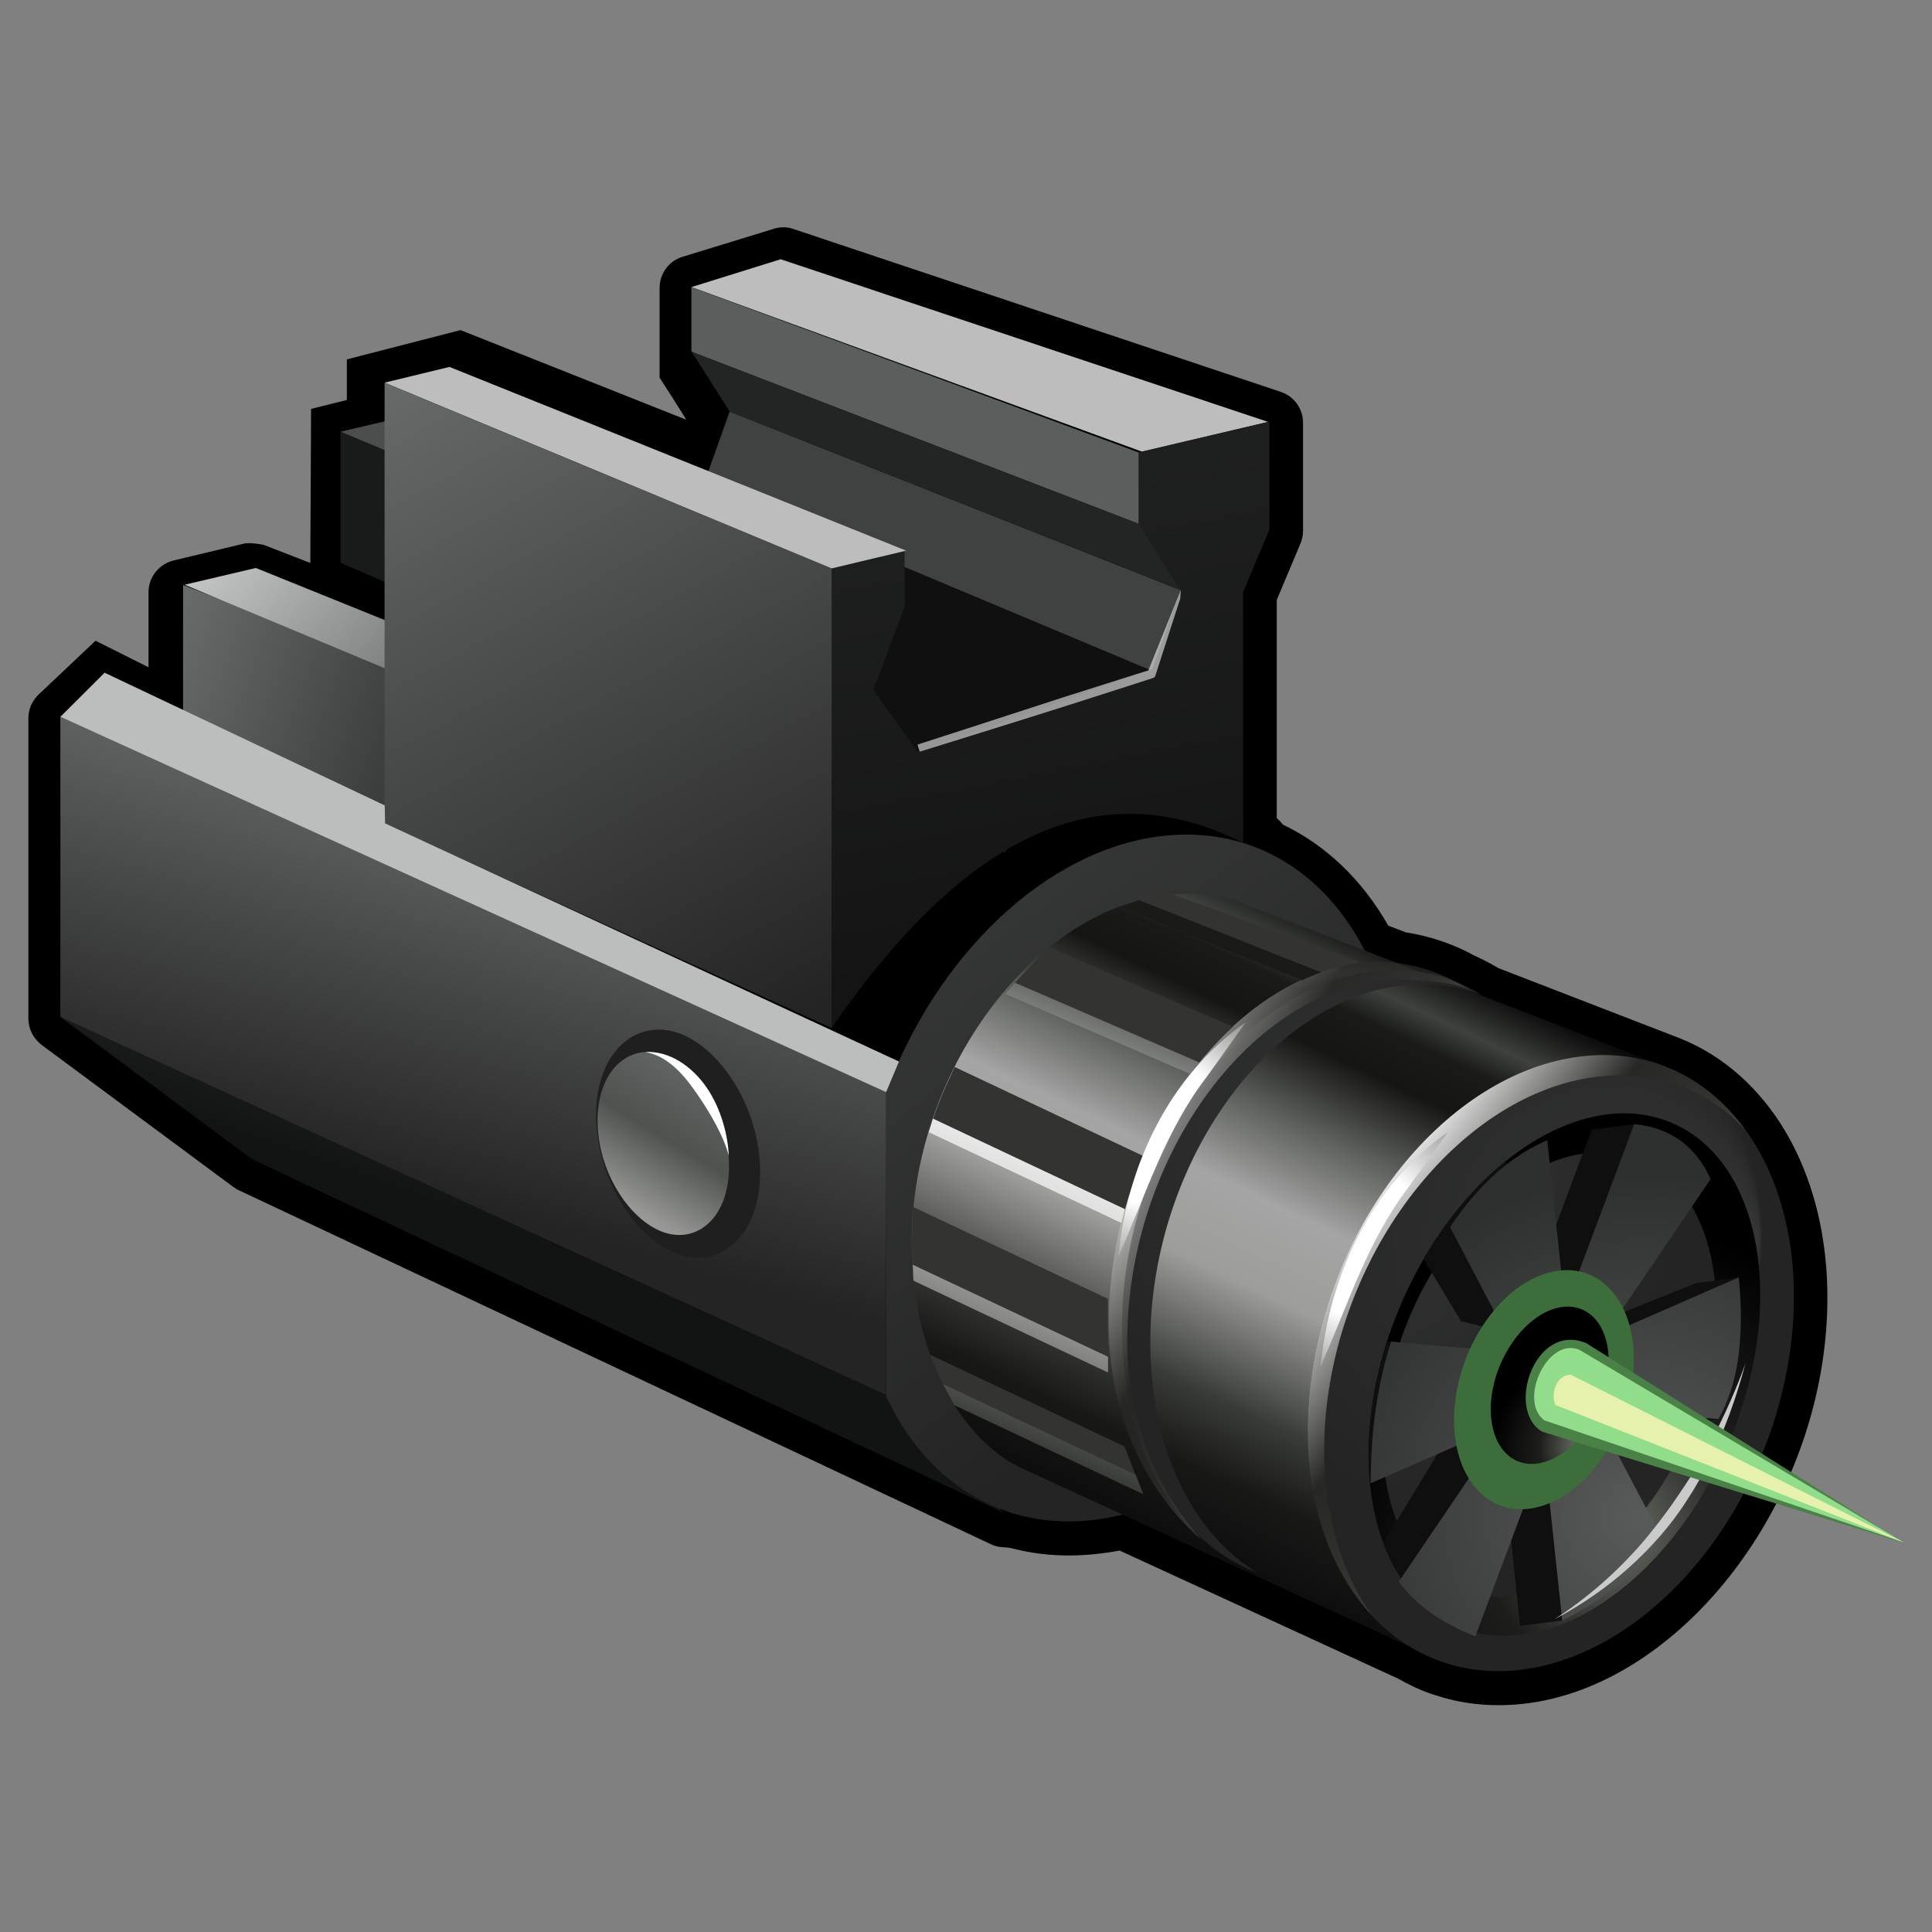 <?xml version="1.0" encoding="UTF-8"?>
<svg id="Layer_1" data-name="Layer 1" xmlns="http://www.w3.org/2000/svg" width="128" height="128" xmlns:xlink="http://www.w3.org/1999/xlink" viewBox="0 0 128 128">
  <rect x="0" y="0" width="128" height="128" fill="#808080" stroke="none"/>
  <defs>
    <style>
      .cls-1 {
        fill: #e7f1ae;
      }

      .cls-1, .cls-2, .cls-3, .cls-4, .cls-5, .cls-6, .cls-7, .cls-8, .cls-9, .cls-10, .cls-11, .cls-12, .cls-13, .cls-14, .cls-15, .cls-16, .cls-17, .cls-18, .cls-19, .cls-20, .cls-21, .cls-22, .cls-23, .cls-24, .cls-25, .cls-26, .cls-27, .cls-28, .cls-29, .cls-30, .cls-31, .cls-32, .cls-33, .cls-34, .cls-35, .cls-36, .cls-37, .cls-38, .cls-39, .cls-40, .cls-41 {
        stroke-width: 0px;
      }

      .cls-1, .cls-2, .cls-3, .cls-5, .cls-6, .cls-7, .cls-9, .cls-10, .cls-11, .cls-12, .cls-13, .cls-14, .cls-15, .cls-16, .cls-17, .cls-18, .cls-19, .cls-20, .cls-21, .cls-22, .cls-23, .cls-24, .cls-25, .cls-27, .cls-29, .cls-30, .cls-31, .cls-32, .cls-33, .cls-34, .cls-36, .cls-37, .cls-38, .cls-40, .cls-41 {
        fill-rule: evenodd;
      }

      .cls-2 {
        fill: url(#radial-gradient-6);
      }

      .cls-3 {
        fill: url(#linear-gradient-8);
      }

      .cls-4 {
        fill: url(#linear-gradient-12);
      }

      .cls-5 {
        fill: url(#linear-gradient-7);
      }

      .cls-6 {
        fill: #4b4e4c;
      }

      .cls-7 {
        fill: url(#linear-gradient-9);
      }

      .cls-8 {
        fill: #0e0f0e;
      }

      .cls-9 {
        fill: #bdbdbd;
      }

      .cls-11 {
        fill: url(#linear-gradient-3);
      }

      .cls-12 {
        fill: url(#radial-gradient-9);
      }

      .cls-13 {
        fill: #333432;
      }

      .cls-14 {
        fill: #404241;
      }

      .cls-15 {
        fill: rgba(255, 255, 255, .56);
      }

      .cls-16 {
        fill: #4a8146;
      }

      .cls-17 {
        fill: #232524;
      }

      .cls-18 {
        fill: #101010;
      }

      .cls-19 {
        fill: url(#radial-gradient-8);
      }

      .cls-20 {
        fill: url(#radial-gradient);
      }

      .cls-21 {
        fill: #91dd8b;
      }

      .cls-22 {
        fill: url(#linear-gradient);
      }

      .cls-23 {
        fill: url(#linear-gradient-11);
        opacity: .6;
      }

      .cls-24 {
        fill: #1e1f1e;
      }

      .cls-25 {
        fill: #fff;
      }

      .cls-26 {
        fill: url(#radial-gradient-2);
      }

      .cls-27 {
        fill: url(#linear-gradient-2);
      }

      .cls-28 {
        fill: url(#radial-gradient-7);
      }

      .cls-29 {
        fill: #070707;
      }

      .cls-30 {
        fill: url(#linear-gradient-5);
      }

      .cls-31 {
        fill: url(#radial-gradient-5);
      }

      .cls-32 {
        fill: #191a1a;
      }

      .cls-33 {
        fill: #3d6d3a;
      }

      .cls-34 {
        fill: #5a5e5c;
      }

      .cls-35 {
        fill: url(#radial-gradient-3);
      }

      .cls-36 {
        fill: #bcbebd;
      }

      .cls-37 {
        fill: url(#linear-gradient-6);
      }

      .cls-38 {
        fill: url(#linear-gradient-4);
      }

      .cls-39 {
        fill: url(#radial-gradient-4);
      }

      .cls-40 {
        fill: #cacaca;
      }

      .cls-41 {
        fill: url(#linear-gradient-10);
      }
    </style>
    <radialGradient id="radial-gradient" cx="-927.13" cy="174.79" fx="-927.13" fy="174.79" r=".66" gradientTransform="translate(-45043.23 58688.66) rotate(116.1) scale(76.87 -83.91) skewX(-5.26)" gradientUnits="userSpaceOnUse">
      <stop offset="0" stop-color="#090909"/>
      <stop offset=".08" stop-color="#3e413d"/>
      <stop offset=".13" stop-color="#1a1b19"/>
      <stop offset=".2" stop-color="#151614"/>
      <stop offset=".36" stop-color="#5d5f5c"/>
      <stop offset=".49" stop-color="#393b37"/>
      <stop offset=".87" stop-color="#181917"/>
      <stop offset="1" stop-color="#0c0c0c"/>
    </radialGradient>
    <linearGradient id="linear-gradient" x1="35.82" y1="82.18" x2="47.05" y2="49.38" gradientUnits="userSpaceOnUse">
      <stop offset="0" stop-color="#121313"/>
      <stop offset="1" stop-color="#5a5d5b"/>
    </linearGradient>
    <linearGradient id="linear-gradient-2" x1="-914.91" y1="180.1" x2="-914.45" y2="180.1" gradientTransform="translate(18676.94 64057.14) rotate(65.43) scale(69.73 -53.75) skewX(-9.69)" gradientUnits="userSpaceOnUse">
      <stop offset="0" stop-color="#353736"/>
      <stop offset="1" stop-color="#242424"/>
    </linearGradient>
    <linearGradient id="linear-gradient-3" x1="9.75" y1="44.11" x2="34.64" y2="53.33" gradientUnits="userSpaceOnUse">
      <stop offset="0" stop-color="#696d6b"/>
      <stop offset="1" stop-color="#242424"/>
    </linearGradient>
    <linearGradient id="linear-gradient-4" x1="-915.58" y1="168.28" x2="-915.28" y2="168.28" gradientTransform="translate(69825.91 56626.58) rotate(26.57) scale(102.49 -115.25) skewX(19.44)" gradientUnits="userSpaceOnUse">
      <stop offset="0" stop-color="#cacccb"/>
      <stop offset="1" stop-color="#373938"/>
    </linearGradient>
    <linearGradient id="linear-gradient-5" x1="-927.14" y1="140.13" x2="-926.3" y2="140.13" gradientTransform="translate(6333.42 -39085.34) rotate(-88.08) scale(41.22 -35.34) skewX(-10.98)" gradientUnits="userSpaceOnUse">
      <stop offset="0" stop-color="#141414"/>
      <stop offset="1" stop-color="#1f2120"/>
    </linearGradient>
    <linearGradient id="linear-gradient-6" x1="-918.22" y1="183" x2="-917.64" y2="183" gradientTransform="translate(-17815.04 101897.89) rotate(94.94) scale(105.9 -49.27) skewX(-16.67)" xlink:href="#linear-gradient-3"/>
    <linearGradient id="linear-gradient-7" x1="-927.34" y1="180.53" x2="-926.84" y2="180.53" gradientTransform="translate(-24044.81 46500.94) rotate(106.39) scale(55.38 -55.38)" xlink:href="#linear-gradient-3"/>
    <linearGradient id="linear-gradient-8" x1="-955.8" y1="348.72" x2="-955.09" y2="348.72" gradientTransform="translate(-6928.36 11949.6) rotate(113.96) scale(14.53 -4.44) skewX(2.26)" gradientUnits="userSpaceOnUse">
      <stop offset="0" stop-color="#636765"/>
      <stop offset=".5" stop-color="#4f524f"/>
      <stop offset="1" stop-color="#989996"/>
    </linearGradient>
    <linearGradient id="linear-gradient-9" x1="-928.52" y1="175.76" x2="-927.9" y2="175.76" gradientTransform="translate(-43829.4 49498.94) rotate(120.14) scale(68.6 -74.89) skewX(-5.26)" gradientUnits="userSpaceOnUse">
      <stop offset="0" stop-color="#090909"/>
      <stop offset=".08" stop-color="#3e413d"/>
      <stop offset=".13" stop-color="#1a1b19"/>
      <stop offset=".2" stop-color="#151614"/>
      <stop offset=".32" stop-color="#5d5f5c"/>
      <stop offset=".45" stop-color="#a4a5a4"/>
      <stop offset=".58" stop-color="#9d9e9b"/>
      <stop offset=".76" stop-color="#393b37"/>
      <stop offset=".87" stop-color="#181917"/>
      <stop offset="1" stop-color="#0c0c0c"/>
    </linearGradient>
    <radialGradient id="radial-gradient-2" cx="98.27" cy="82" fx="116.51" fy="82" r="18.48" gradientTransform="translate(150.06 -38.04) rotate(68.92)" gradientUnits="userSpaceOnUse">
      <stop offset="0" stop-color="#353736"/>
      <stop offset="1" stop-color="#242424"/>
    </radialGradient>
    <radialGradient id="radial-gradient-3" cx="-902.58" cy="187.03" fx="-902.58" fy="187.03" r=".66" gradientTransform="translate(-16837.09 20163.7) rotate(117.41) scale(28 -30.98) skewX(-3.66)" gradientUnits="userSpaceOnUse">
      <stop offset="0" stop-color="#696b64"/>
      <stop offset=".45" stop-color="#1d1e1c"/>
      <stop offset="1" stop-color="#000"/>
    </radialGradient>
    <radialGradient id="radial-gradient-4" cx="-908.97" cy="188.32" fx="-908.97" fy="188.32" r=".66" gradientTransform="translate(-32236.15 25090.61) rotate(133.16) scale(42.21 -34.44) skewX(-14.2)" xlink:href="#radial-gradient-2"/>
    <radialGradient id="radial-gradient-5" cx="-941.03" cy="147.24" fx="-941.03" fy="147.24" r=".66" gradientTransform="translate(-19968.17 -25636.51) rotate(-136.85) scale(34.27 -34.27)" gradientUnits="userSpaceOnUse">
      <stop offset="0" stop-color="#585b59"/>
      <stop offset="1" stop-color="#2e2f2f"/>
    </radialGradient>
    <linearGradient id="linear-gradient-10" x1="89.22" y1="79.94" x2="127.67" y2="109.11" gradientUnits="userSpaceOnUse">
      <stop offset="0" stop-color="#fff"/>
      <stop offset=".2" stop-color="#272825"/>
      <stop offset=".34" stop-color="#363733"/>
      <stop offset=".47" stop-color="#696b64"/>
      <stop offset="1" stop-color="#1d1e1c"/>
    </linearGradient>
    <radialGradient id="radial-gradient-6" cx="82.94" cy="76.08" fx="99.43" fy="76.08" r="16.72" gradientTransform="matrix(1,0,0,1,0,0)" xlink:href="#radial-gradient-2"/>
    <linearGradient id="linear-gradient-11" x1="74.03" y1="76.48" x2="108.51" y2="93.86" gradientUnits="userSpaceOnUse">
      <stop offset="0" stop-color="#fff"/>
      <stop offset=".2" stop-color="#272825"/>
      <stop offset=".34" stop-color="#363733"/>
      <stop offset=".47" stop-color="#696b64"/>
      <stop offset=".8" stop-color="#1d1e1c"/>
    </linearGradient>
    <radialGradient id="radial-gradient-7" cx="-854.64" cy="238.12" fx="-854.64" fy="238.12" r=".66" gradientTransform="translate(-5248.15 5581.99) rotate(117.41) scale(8.43 -9.33) skewX(-3.66)" xlink:href="#radial-gradient-3"/>
    <linearGradient id="linear-gradient-12" x1="78.47" y1="62.98" x2="65.42" y2="94.69" gradientUnits="userSpaceOnUse">
      <stop offset="0" stop-color="#1a1b19"/>
      <stop offset=".15" stop-color="#5d5f5c"/>
      <stop offset=".45" stop-color="#eee"/>
      <stop offset=".58" stop-color="#d7d7d6"/>
      <stop offset="1" stop-color="#393b37"/>
    </linearGradient>
    <radialGradient id="radial-gradient-8" cx="76.46" cy="74.99" fx="76.46" fy="74.99" r="15.54" gradientUnits="userSpaceOnUse">
      <stop offset=".31" stop-color="#fff"/>
      <stop offset="1" stop-color="#1d1e1c" stop-opacity=".5"/>
    </radialGradient>
    <radialGradient id="radial-gradient-9" cx="89.86" cy="82.26" fx="89.86" fy="82.26" xlink:href="#radial-gradient-8"/>
  </defs>
  <path class="cls-20" d="m25.48,80.63c-5.82-2.43-9.5-10.15-8.65-19.06,1.13-11.79,9.58-22.27,18.85-23.41,1.99-.25,3.87-.05,5.56.55h0s41.92,17.09,41.92,17.09l-16.65,44.45-41.03-19.61h0Z"/>
  <path class="cls-10" d="m20.56,37.28l.05-10.19,2.37-.59v-2.69s7.53-1.94,7.53-1.94l14.94,5.93c0-.07-1.75-2.78-1.75-2.78v-5.94c0-.96.62-1.8,1.53-2.07l6.03-1.85c.43-.14.9-.14,1.33.02l32.26,10.78c.89.29,1.48,1.12,1.48,2.05v7.16c0,.29-.06.58-.17.84l-1.57,3.73v14.47c.15.12.29.27.4.42,2.87,1.37,5.27,3.68,6.99,6.7,0,0,1.16.44,1.16.44,1.61.25,3.16.78,4.58,1.56.53.24,1.05.51,1.55.81l11.87,4.59c2.5.96,4.65,2.67,6.32,4.97,2.66,3.68,4.06,8.92,3.48,14.95-1.18,12.27-10.17,23.03-19.83,24.21-2.06.25-4.01.08-5.79-.48-.11-.03-.4-.13-.45-.14-.78-.26-1.52-.62-2.23-1.02,0,0-18.46-8.49-18.46-8.49-.44.08-.88.15-1.33.2-2.07.25-4.03.12-5.84-.36-.13-.04-.66-.07-.77-.08-.2-.03-.4-.09-.59-.18l-49.82-23.45c-.13-.05-.25-.14-.37-.22l-12.7-9.41c-.55-.42-.88-1.06-.88-1.75v-19.9c0-.57.23-1.12.64-1.53l3.81-3.6,3.51,1.76v-4.97c0-1.01.69-1.87,1.67-2.11l4.68-1.12c.42-.09,1.28.09,1.28.09l3.1,1.2Z"/>
  <path class="cls-22" d="m66.52,100.24l-7.82-7.82L4,67.38l12.7,9.42,49.82,23.44Z"/>
  <path class="cls-27" d="m58.71,72.36c3.33-8.99,10.49-16.01,18.18-16.96,9.84-1.21,16.85,7.96,15.65,20.46-1.2,12.5-10.16,23.62-20,24.83-6.16.76-11.21-2.54-13.83-8.18v-20.15Z"/>
  <path class="cls-29" d="m45.81,19.03l5.93-1.85.11,28.31-26.36,6.22v-18.62l4.39-7.25v1.66l-1.88,5.01,2.69,3.7,15.98-4.22,1.68-4.73-2.53-4v-4.24Z"/>
  <path class="cls-9" d="m51.73,17.18l32.28,10.77-8.36,1.97-29.84-10.9,5.93-1.85Z"/>
  <path class="cls-32" d="m72.39,47.21l-5.8,9.27-44.03-19.2v-8.69l49.82,18.62Z"/>
  <path class="cls-6" d="m27.29,27.48l31.95,13.02-5.24,1.24-31.43-13.14,4.72-1.11Z"/>
  <path class="cls-34" d="m75.45,29.98v4.73l-29.64-11.41v-4.27l29.64,10.95Z"/>
  <path class="cls-14" d="m78.24,39.1l-1.85,5.39-29.75-12.45,1.7-4.77,29.89,11.83Z"/>
  <path class="cls-18" d="m60.85,49.81l15.54-5.34-29.72-12.47-15.38,5.49,29.56,12.32Z"/>
  <path class="cls-11" d="m54.8,55.23v11.8L12.13,47.45v-8.69l42.67,16.47Z"/>
  <path class="cls-38" d="m16.95,37.63l26.55,10.73-5.24,1.24-26.03-10.86,4.72-1.11Z"/>
  <path class="cls-17" d="m78.23,39.09l-2.76-4.38-29.64-11.4,2.52,3.96,29.88,11.82Z"/>
  <path class="cls-30" d="m75.45,29.98l8.65-2.04v7.15l-1.74,4.14v16.61c-10.21-5.17-19.11.47-27.26,12.26v-30.44l4.83-1.14v3.68l-2.07,5.52,2.96,4.12,15.51-5.5,1.88-5.23-2.76-4.4v-4.72Z"/>
  <path class="cls-15" d="m60.93,49.8l-.14-.47s5.7-1.84,9.68-3.14c2.66-.84,5.03-1.6,5.61-1.77l2.16-5.35-.05.6-1.63,5.05-.05.13-.12.07s-2.68.87-5.73,1.84c-4,1.27-9.73,3.04-9.73,3.04Z"/>
  <path class="cls-37" d="m55.1,37.66v30.45l-29.62-13.53v-29.22l29.62,12.31Z"/>
  <path class="cls-5" d="m58.71,72.35v20.07L4,67.38v-19.9l54.71,24.87Z"/>
  <path class="cls-24" d="m44.88,68.42c2.83.94,5.48,4.97,5.48,9.24s-2.69,6.44-5.48,5.42c-2.77-1.01-5.39-4.99-5.39-9.2s2.65-6.37,5.39-5.46Z"/>
  <path class="cls-3" d="m43.91,69.87c2.27.75,4.39,3.98,4.39,7.41s-2.15,5.16-4.39,4.34c-2.22-.81-4.32-4-4.32-7.38s2.12-5.11,4.32-4.38Z"/>
  <path class="cls-36" d="m58.71,72.35l.85-2.02-34.05-15.78-.02-1.19-18.56-8.79-2.93,2.92,54.71,24.87Z"/>
  <path class="cls-9" d="m29.78,24.31l30.25,12.17-4.93,1.18-29.62-12.31,4.3-1.04Z"/>
  <path class="cls-7" d="m68.08,97.45c-5.15-2.16-8.33-9.51-7.57-17.4,1-10.45,8.49-19.74,16.71-20.75,1.77-.22,3.43-.04,4.93.49h0s28.16,10.85,28.16,10.85l-14.69,39.48-27.54-12.67h0Z"/>
  <ellipse class="cls-26" cx="102.74" cy="90.31" rx="21.06" ry="15.23" transform="translate(-18.47 153.7) rotate(-68.92)"/>
  <ellipse class="cls-35" cx="103.65" cy="91.07" rx="18.13" ry="11.79" transform="translate(-20.83 150.59) rotate(-66.86)"/>
  <ellipse class="cls-39" cx="102.67" cy="91.07" rx="15.42" ry="10.03" transform="translate(-21.43 149.69) rotate(-66.86)"/>
  <path class="cls-8" d="m106.41,94.88l.73,7.08-3.64,5.4-2.8.36-.96-9.43c1.46-.5,2.87-1.32,3.87-3.05l2.8-.36Zm-1.13-7.03c.19.86.22,1.86.06,2.95-.13.9-.38,1.78-.72,2.61l6.41.98,2.8-.36,1.36-9.39-2.8.36-7.12,2.86Zm-10,7.61c-.11-.75-.11-1.58.02-2.48.16-1.09.49-2.15.94-3.13l-4.07-.97-.29.04c-.52,1.63-.89,3.31-1.07,5-.17,1.54-.18,3-.05,4.36h.05s4.47-2.82,4.47-2.82Zm6.33-10.32c1.36-.08,2.42.09,3.01,1.42l2.81.25,3.11-8.34-2.28-3.99-2.8.36-3.86,10.3Zm-3.85,23.02l.84-9.14c-.96.02.38-1.92-.21-2.66l-2.56-1-4.18,6.87c1.17,3.13,3.33,5.26,6.12,5.93Zm-3.44-24.75l2.48,4.13,2.91.69c.81-.88.05-2.64,1-2.93l-.9-8.42c-2.09,1.68-3.98,3.93-5.49,6.52Z"/>
  <path class="cls-31" d="m98.07,95.1l-7.26,3.17c.01-3.41.43-6.56,1.36-9.39l6.86.61c-.45.98-.78,2.04-.94,3.13-.13.9-.13,1.74-.02,2.48Zm1.64-6.86l-3.64-6.94c1.96-2.92,4.11-4.76,6.44-5.76l1,9.4c-1.41.44-2.78,1.66-3.8,3.29Zm4.7-3.46l3.86-10.3c2.52.23,4.11,1.57,5.07,3.63l-5.91,8.7c-.59-1.33-1.66-2.11-3.02-2.03Zm3.37,3.09l7.42-3.24c.41,4.24-.12,7.26-1.36,9.39l-6.72-.59c.34-.83.58-1.71.72-2.61.16-1.09.13-2.09-.06-2.95Zm-1.37,7.01l3.53,6.72c-1.35,2.56-3.62,4.38-6.44,5.76l-.95-8.92c1.46-.5,2.85-1.83,3.86-3.56Zm-5.01,3.77l-3.66,9.77c-2.42-.97-4.03-2.21-5.07-3.63l5.72-8.43c.55,1.44,1.62,2.32,3.01,2.3Z"/>
  <path class="cls-40" d="m115.65,90.3c-.23.86-.48,1.69-.75,2.5-.43,1.27-.92,2.49-1.48,3.64-.38.81-.8,1.57-1.25,2.32-.31.5-.63.99-.97,1.47-.34.48-.7.93-1.08,1.38-.57.67-1.18,1.3-1.82,1.9-.64.6-1.31,1.16-2.02,1.69-1.03.77-2.14,1.47-3.31,2.09,1.11-.71,2.14-1.5,3.12-2.35.65-.57,1.27-1.16,1.86-1.79.6-.62,1.15-1.27,1.68-1.95.36-.45.7-.91,1.04-1.38.33-.47.65-.94.97-1.42.47-.71.91-1.45,1.34-2.21.61-1.11,1.19-2.27,1.72-3.49.34-.78.67-1.59.96-2.42Z"/>
  <path class="cls-33" d="m102.83,84.26c3.27-.73,5.69,2.19,5.39,6.5-.3,4.31-3.19,8.4-6.47,9.12-3.27.73-5.69-2.19-5.39-6.5.3-4.31,3.19-8.4,6.47-9.12Z"/>
  <path class="cls-41" d="m90.94,107.07c-3.11-3.29-4.78-8.58-4.18-14.8,1.08-11.2,9.11-21.19,17.93-22.27,4.54-.56,8.41,1.36,10.95,4.87-2.5-2.65-5.93-4.01-9.86-3.53-8.82,1.08-16.85,11.06-17.93,22.26-.52,5.43.69,10.16,3.08,13.47Z"/>
  <path class="cls-2" d="m83.23,104.17c-5.26-2.02-8.9-8.15-8.9-16.17,0-11.05,6.92-21.56,15.43-23.45,3.1-.69,5.99-.14,8.41,1.38-1.98-.76-4.2-.95-6.53-.43-8.52,1.89-15.43,12.39-15.43,23.44,0,7.03,2.8,12.6,7.03,15.23Z"/>
  <path class="cls-25" d="m42.75,69.7c1.59-.09,3.08.93,4.06,2.34,1.01,1.47,1.43,3.3,1.47,4.52-.3-1.2-1.22-2.85-2.24-4.29-.89-1.26-1.92-2.34-3.29-2.57Z"/>
  <path class="cls-23" d="m79.67,102.06c-3.43-2.87-6.12-7.84-6.21-14.02-.16-11.12,6.7-21.89,15.3-24.01,3.07-.76,6.01-.07,8.49,1.48.13.08-.37-.17-1.13-.32-1.59-.31-4.43-.4-6.13.02-8.6,2.12-15.46,12.88-15.3,24,.08,5.4,2.25,9.89,4.97,12.85Z"/>
  <ellipse class="cls-28" cx="102.67" cy="91.78" rx="5.46" ry="3.55" transform="translate(-22.07 150.12) rotate(-66.86)"/>
  <path class="cls-13" d="m69.46,62.74l12.22,5.29c-1.01.93-1.96,1.98-2.82,3.14l-12.3-5.32,2.9-3.11Zm7.6-3.71l-2.97,1.1,12.15,4.81c.82-.38,1.66-.7,2.52-.91.39-.1.77-.17,1.15-.22l.2-.08-13.06-4.7Zm-15.54,15.98l12.77,6.02c.38-1.53.87-3.01,1.48-4.43l-12.52-5.91c-.62,1.29-1.22,2.66-1.72,4.32Zm.09,14.74c.38,1.01.87,2.09,1.61,3.34l12.5,5.89-1.22-3.15-12.89-6.08Zm11.79-3.7l-12.89-6.08c-.12,1.5-.13,3.11,0,4.86l12.89,6.08v-4.86Z"/>
  <path class="cls-4" d="m86.25,64.94l-12.15-4.81,1.35-.5,12.08,4.79c-.43.15-.86.33-1.28.53Zm-6.77,5.46l-12.23-5.29-.69.74,12.3,5.32c.2-.27.41-.51.61-.77Zm-17.01,21.29l.75,1.39,12.52,5.9-.49-1.26-12.77-6.02Zm12.06-11.58l-12.72-6-.28.91,12.77,6.02c.08-.31.15-.62.23-.92Zm-1.12,9.78l-12.94-6.1.05,1.06,12.89,6.08v-1.03Z"/>
  <path class="cls-16" d="m102.17,94.85l23.94,7.36-21.01-13.22c-3.41-1.44-5.37,4.43-2.93,5.86Z"/>
  <path class="cls-21" d="m102.28,94.09l23.85,8.1-21.47-12.75c-2.11-.93-4.08,3.32-2.37,4.64Z"/>
  <path class="cls-1" d="m103.07,93.09l23.05,9.1-22.05-11.11c-1.01,0-1.34,1.34-1.01,2.01Z"/>
  <path class="cls-19" d="m74.09,83.27c.58-6.08,3.37-11.98,8.45-15.55,0,0-2.61,3.65-2.61,3.65-2.75,3.58-4.02,7.82-5.84,11.9h0Z"/>
  <path class="cls-12" d="m87.49,90.54c.58-6.08,3.37-11.98,8.45-15.55,0,0-2.61,3.65-2.61,3.65-2.75,3.58-4.02,7.82-5.84,11.9h0Z"/>
</svg>